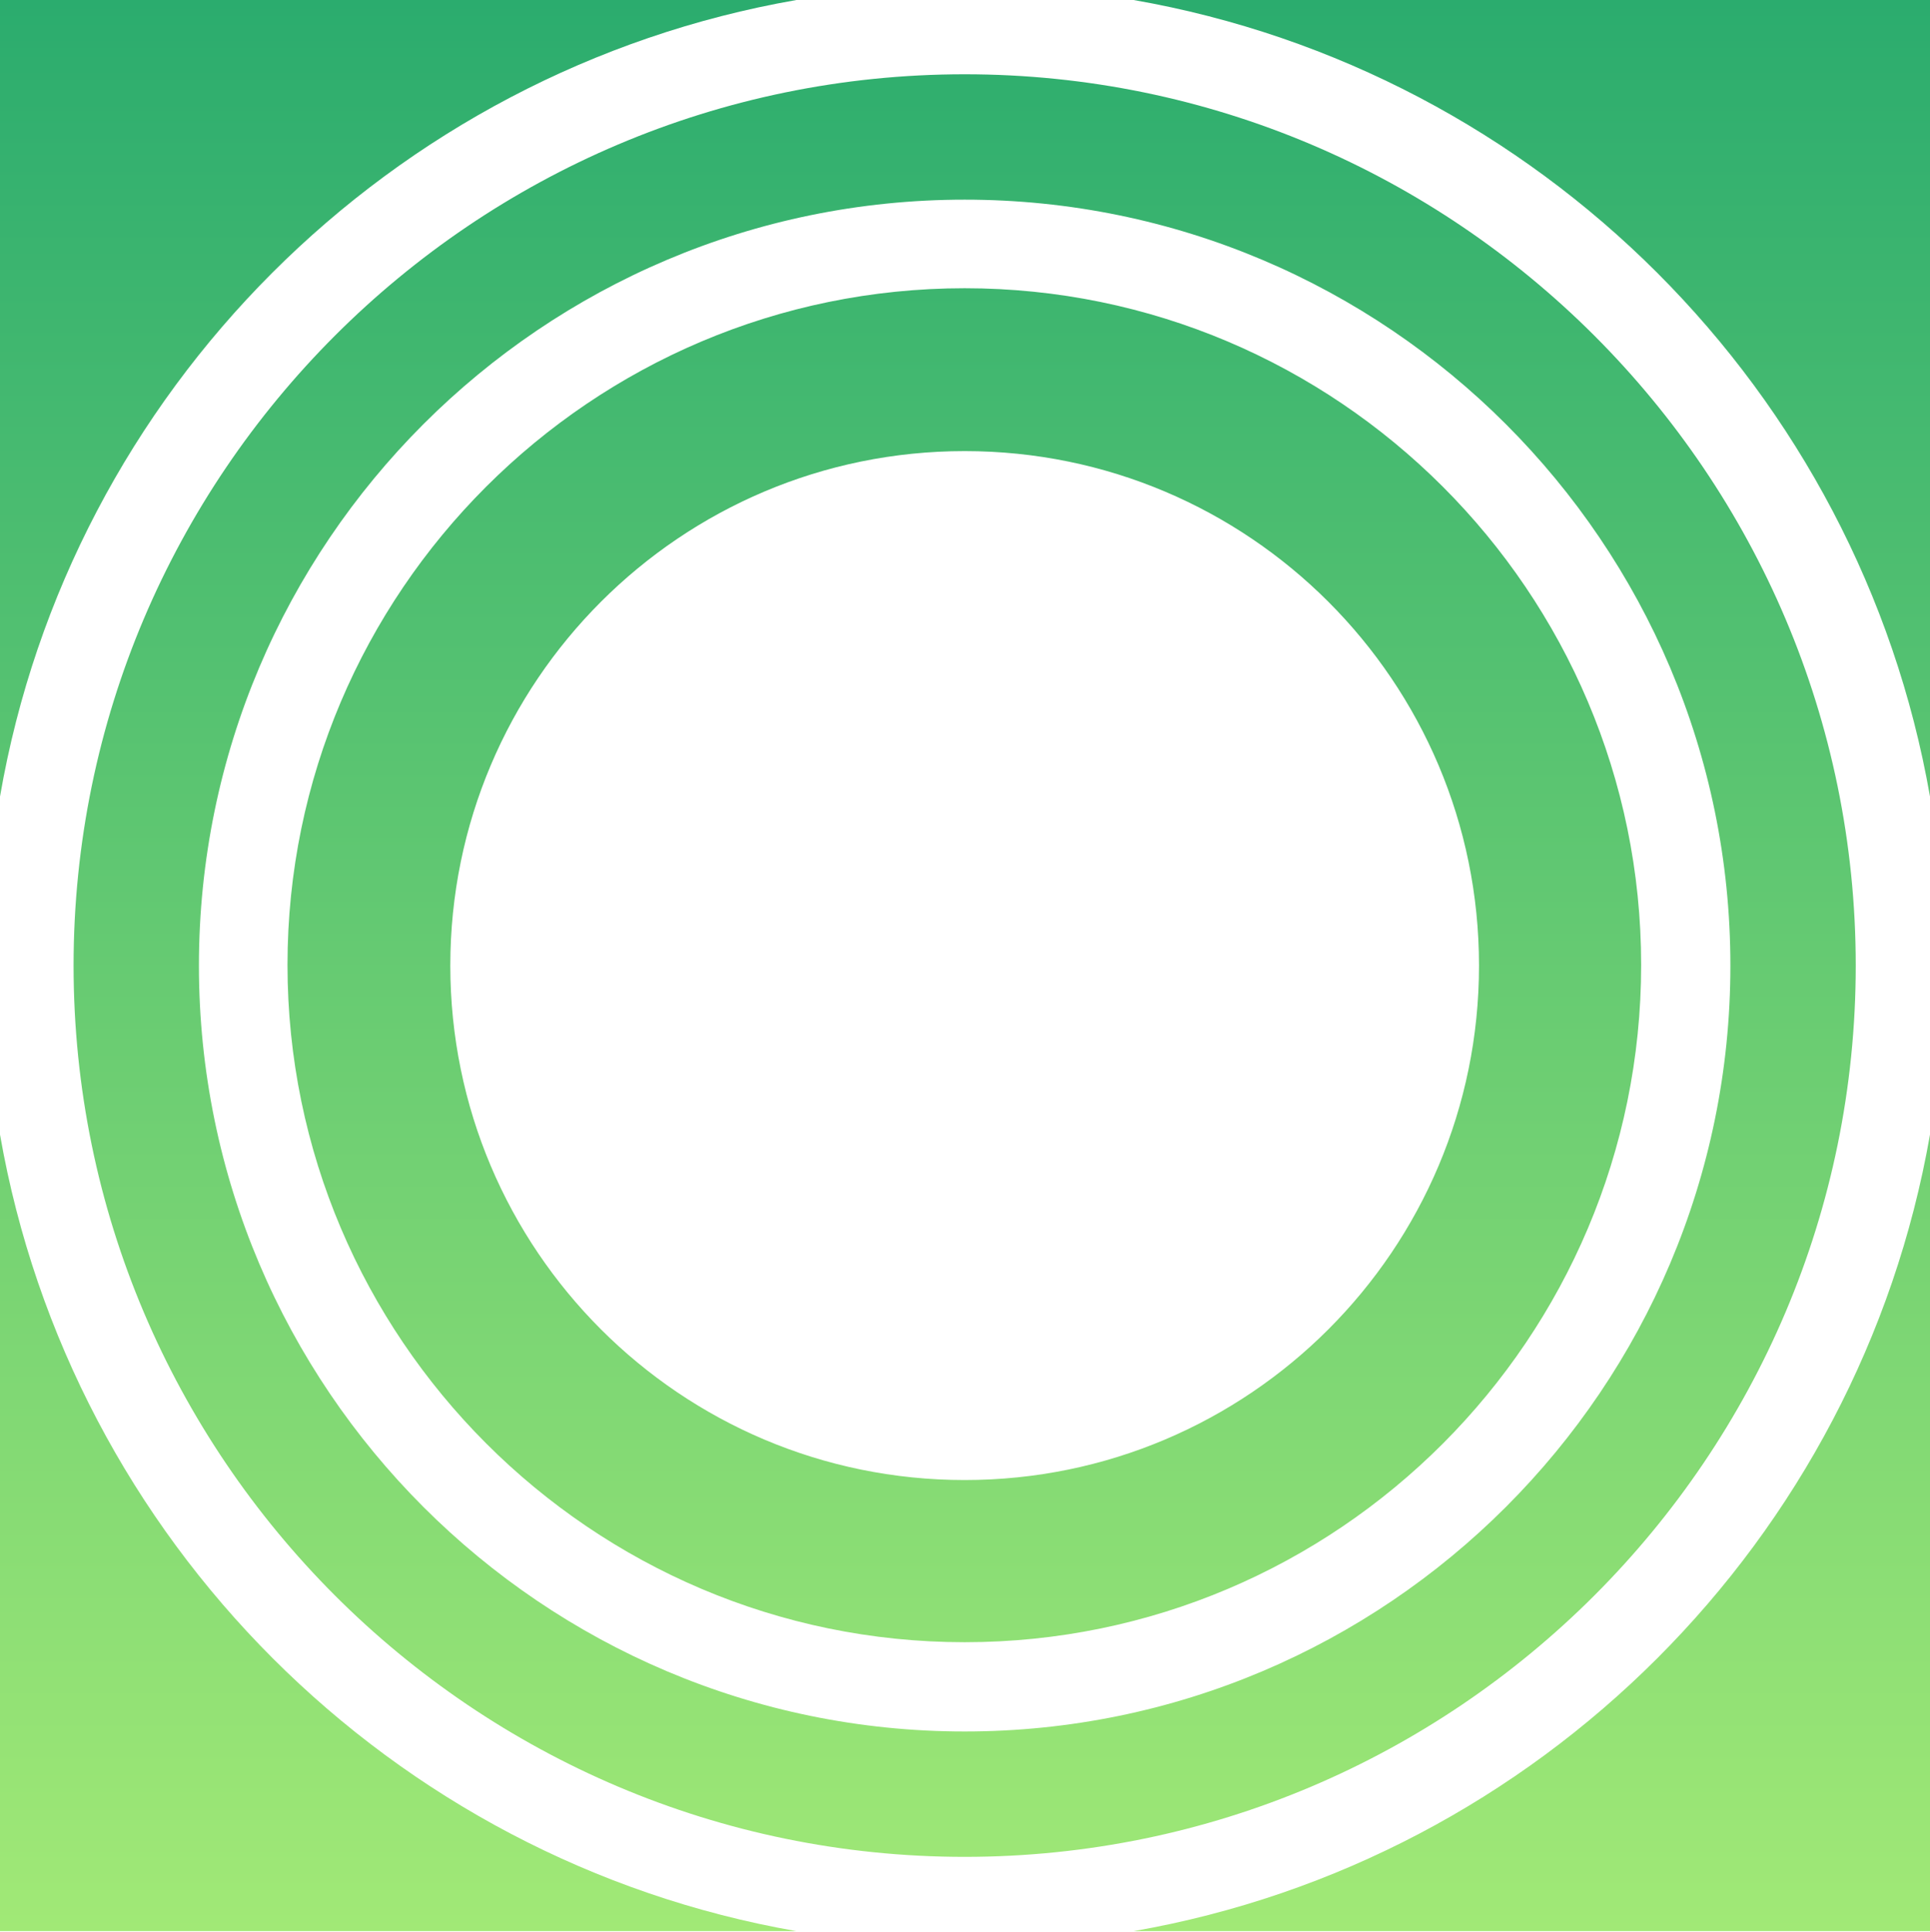 <?xml version="1.0" encoding="UTF-8"?>
<svg xmlns="http://www.w3.org/2000/svg" xmlns:xlink="http://www.w3.org/1999/xlink" xmlns:serif="http://www.serif.com/" version="1.1" viewBox="0 0 283.3 283.5">
  <defs>
    <style>
      .cls-1 {
        fill: url(#linear-gradient);
      }
    </style>
    <linearGradient id="linear-gradient" x1="141.6" y1="283.4" x2="141.6" y2="0" gradientUnits="userSpaceOnUse">
      <stop offset="0" stop-color="#a1e976"/>
      <stop offset="1" stop-color="#2bac6e"/>
    </linearGradient>
  </defs>
  <!-- Generator: Adobe Illustrator 28.6.0, SVG Export Plug-In . SVG Version: 1.2.0 Build 709)  -->
  <g>
    <g id="Layer_1">
      <path class="cls-1" d="M141.6,42.3c-54.8,0-99.4,44.6-99.4,99.3s44.6,99.4,99.4,99.4,99.3-44.6,99.3-99.4-44.6-99.3-99.3-99.3ZM141.6,217.2c-41.7,0-75.5-33.8-75.5-75.5s33.8-75.5,75.5-75.5,75.5,33.8,75.5,75.5-33.8,75.5-75.5,75.5ZM166.4,0h116.9v116.9C272.9,57.4,225.9,10.4,166.4,0ZM141.6,10.9C69.5,10.9,10.8,69.6,10.8,141.7s58.7,130.8,130.8,130.8,130.8-58.7,130.8-130.8S213.7,10.9,141.6,10.9ZM141.6,254.1c-62,0-112.4-50.4-112.4-112.4S79.6,29.3,141.6,29.3s112.4,50.4,112.4,112.4-50.4,112.4-112.4,112.4ZM283.3,166.5v116.9h-116.9c59.5-10.4,106.5-57.4,116.9-116.9ZM116.8,283.4H0v-116.9c10.4,59.5,57.4,106.5,116.9,116.9ZM0,116.9V0h116.9C57.3,10.4,10.3,57.4,0,116.9Z"/>
    </g>
  </g>
</svg>